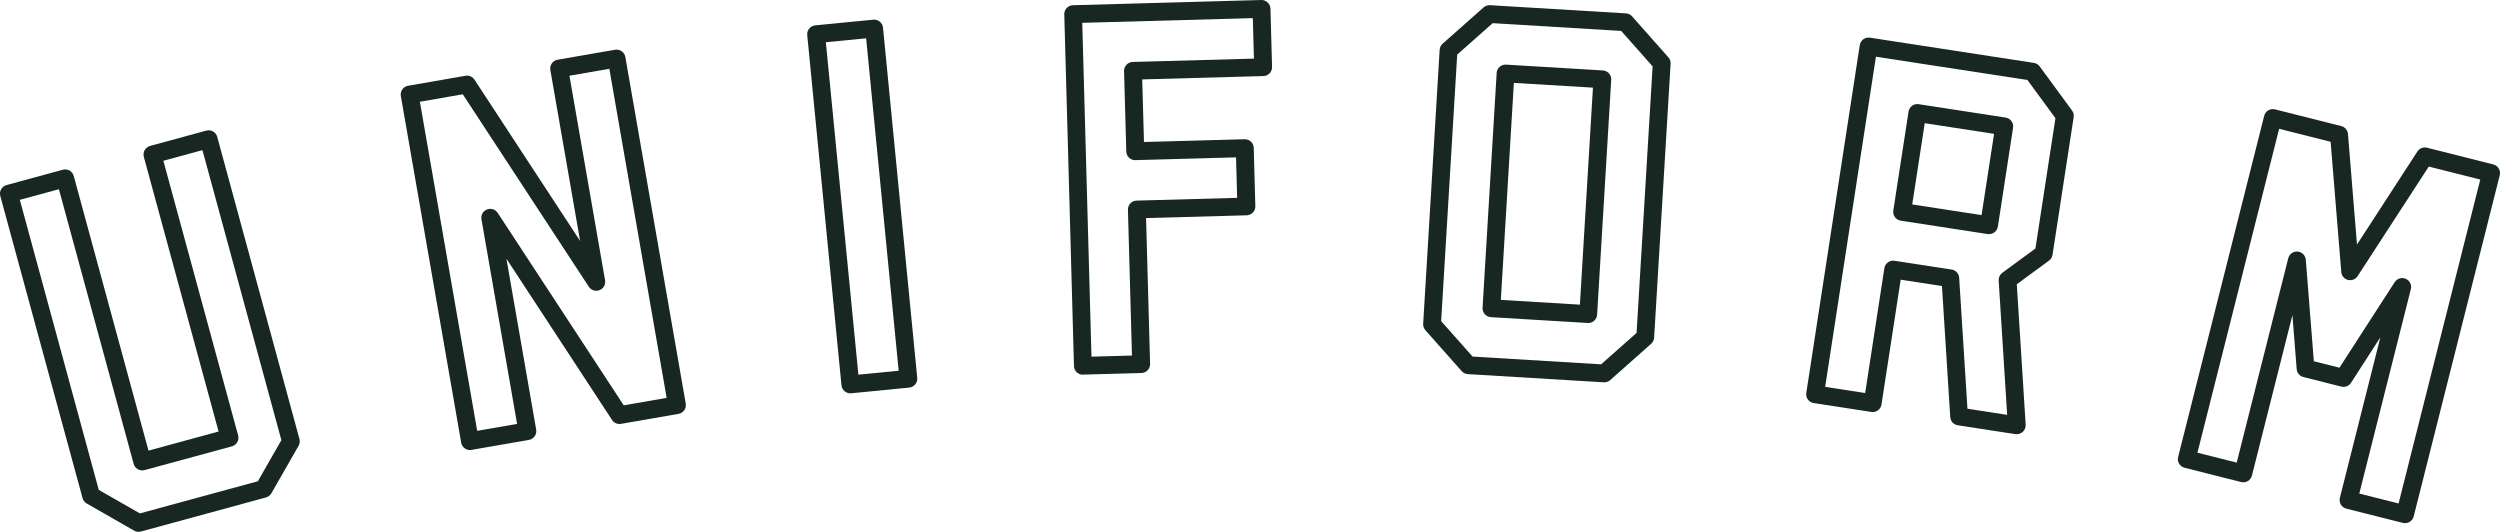 <svg viewBox="0 0 515.68 109.71" xmlns="http://www.w3.org/2000/svg" id="Layer_2"><defs><style>.cls-1{fill:#182722;}</style></defs><g id="Layer_1-2"><path d="M28.6,109.71c-.32,0-.63-.08-.91-.24l-9.8-5.61c-.42-.24-.73-.64-.86-1.11L.06,40.43c-.13-.47-.06-.97.18-1.4.24-.42.64-.73,1.11-.86l11.61-3.16c.98-.27,1.99.31,2.25,1.29l15.42,56.65,14.46-3.94-15.42-56.65c-.27-.98.31-1.99,1.29-2.26l11.6-3.16c.47-.13.97-.07,1.39.18.42.24.73.64.86,1.11l16.96,62.33c.13.47.06.97-.18,1.39l-5.61,9.8c-.24.42-.64.73-1.11.86l-25.81,7.03c-.16.04-.32.06-.48.06ZM20.37,101.05l8.48,4.85,24.34-6.63,4.85-8.48-16.28-59.82-8.06,2.19,15.42,56.65c.27.98-.31,1.99-1.29,2.26l-18.01,4.9c-.47.13-.97.06-1.39-.18-.42-.24-.73-.64-.86-1.11l-15.42-56.65-8.06,2.19,16.28,59.82Z" class="cls-1"></path><path d="M96.94,92.83c-.88,0-1.65-.63-1.81-1.52l-12.45-71.5c-.17-1,.5-1.95,1.49-2.12l11.85-2.06c.74-.13,1.45.19,1.85.8l21.79,33.27-6.14-35.26c-.17-1,.5-1.95,1.49-2.12l11.85-2.06c1.01-.17,1.95.49,2.13,1.49l12.46,71.5c.08.48-.03.97-.31,1.37-.28.4-.71.67-1.19.75l-11.85,2.06c-.73.13-1.45-.19-1.85-.8l-21.79-33.27,6.14,35.26c.08.48-.03.97-.31,1.37-.28.4-.71.67-1.19.75l-11.85,2.06c-.11.02-.21.03-.32.03ZM86.61,20.99l11.82,67.88,8.23-1.43-7.35-42.21c-.15-.86.32-1.7,1.14-2.02.81-.32,1.73-.03,2.21.7l26,39.7,8.85-1.54-11.82-67.88-8.23,1.43,7.35,42.21c.15.86-.32,1.7-1.14,2.02-.81.32-1.73.03-2.21-.7l-26-39.7-8.85,1.54Z" class="cls-1"></path><path d="M175.4,81.13c-.42,0-.84-.15-1.17-.42-.38-.31-.61-.76-.66-1.24l-7.06-72.23c-.1-1.01.64-1.91,1.65-2.01l11.97-1.17c.48-.05.97.1,1.35.41.38.31.61.76.66,1.24l7.06,72.23c.1,1.01-.64,1.91-1.65,2.01l-11.97,1.17c-.06,0-.12,0-.18,0ZM170.35,8.71l6.71,68.57,8.31-.81-6.71-68.57-8.31.81Z" class="cls-1"></path><path d="M223.36,77.29c-.47,0-.92-.18-1.26-.5-.35-.33-.56-.8-.57-1.28l-2-72.54c-.03-1.01.77-1.86,1.79-1.89L260.17,0c.95-.05,1.86.77,1.89,1.79l.33,12.02c.01.49-.17.96-.5,1.31-.33.35-.8.56-1.28.57l-25,.69.36,12.91,20.76-.57c.48,0,.96.17,1.31.5s.56.8.57,1.28l.33,12.02c.03,1.01-.77,1.86-1.79,1.89l-20.75.57.83,30.08c.01.49-.17.96-.5,1.31-.33.35-.8.56-1.28.57l-12.02.33s-.03,0-.05,0ZM223.24,4.7l1.9,68.87,8.35-.23-.83-30.08c-.01-.49.17-.96.5-1.31.33-.35.8-.56,1.28-.57l20.75-.57-.23-8.35-20.76.57c-.48.03-.96-.17-1.31-.5-.35-.33-.56-.8-.57-1.28l-.46-16.58c-.03-1.01.77-1.86,1.79-1.89l25-.69-.23-8.35-35.19.97Z" class="cls-1"></path><path d="M330.92,78.86s-.07,0-.11,0l-28.04-1.69c-.49-.03-.94-.25-1.26-.61l-7.49-8.45c-.32-.36-.49-.84-.46-1.33l3.4-56.5c.03-.49.25-.94.61-1.26l8.45-7.49c.37-.32.84-.49,1.33-.46l28.04,1.69c.49.03.94.25,1.26.61l7.49,8.45c.32.36.49.84.46,1.33l-3.4,56.5c-.03.49-.25.94-.61,1.26l-8.45,7.49c-.34.3-.77.46-1.22.46ZM303.75,73.55l26.52,1.6,7.31-6.48,3.31-54.98-6.48-7.31-26.52-1.6-7.31,6.48-3.31,54.98,6.48,7.31ZM327.61,66.62s-.07,0-.11,0l-19.97-1.2c-.49-.03-.94-.25-1.26-.61-.32-.36-.49-.84-.46-1.33l2.91-48.43c.03-.49.25-.94.61-1.26.37-.32.84-.49,1.33-.46l19.97,1.2c1.01.06,1.78.93,1.72,1.94l-2.91,48.43c-.06.98-.87,1.73-1.83,1.73ZM309.58,61.86l16.31.98,2.69-44.76-16.31-.98-2.69,44.76Z" class="cls-1"></path><path d="M416,89.57c-.09,0-.19,0-.28-.02l-11.89-1.83c-.85-.13-1.5-.84-1.55-1.7l-1.71-27.02-8.51-1.31-3.96,25.75c-.07.48-.34.91-.73,1.2-.39.29-.89.41-1.36.33l-11.89-1.83c-.48-.07-.92-.34-1.2-.73-.29-.39-.41-.88-.33-1.37l11.03-71.73c.15-1,1.09-1.69,2.09-1.54l33.82,5.2c.48.07.92.34,1.2.73l6.68,9.1c.29.39.41.88.33,1.37l-4.36,28.39c-.07.48-.34.91-.73,1.2l-6.64,4.87,1.83,28.97c.03.56-.18,1.1-.59,1.47-.34.31-.78.48-1.24.48ZM405.85,84.31l8.17,1.26-1.75-27.7c-.04-.62.24-1.23.75-1.6l6.83-5.01,4.13-26.88-5.78-7.88-31.25-4.8-10.47,68.1,8.25,1.27,3.96-25.75c.07-.48.34-.91.73-1.2.39-.29.89-.41,1.36-.33l11.79,1.81c.85.13,1.5.84,1.55,1.7l1.71,27.02ZM410.28,48.3c-.09,0-.19,0-.28-.02l-17.93-2.76c-.48-.07-.92-.34-1.2-.73s-.41-.88-.33-1.37l3.14-20.39c.15-1,1.09-1.7,2.09-1.54l17.93,2.76c1,.15,1.69,1.09,1.54,2.09l-3.13,20.39c-.07.48-.34.91-.73,1.2-.32.23-.7.36-1.09.36ZM394.44,42.17l14.3,2.2,2.58-16.76-14.3-2.2-2.58,16.76Z" class="cls-1"></path><path d="M496.09,107.92c-.15,0-.3-.02-.45-.06l-11.66-2.94c-.47-.12-.88-.42-1.13-.84-.25-.42-.32-.92-.2-1.39l8.35-33.11-6.05,9.38c-.43.66-1.23.98-1.99.79l-7.84-1.98c-.76-.19-1.32-.85-1.38-1.64l-.88-11.13-8.35,33.1c-.12.47-.42.88-.84,1.13-.42.25-.92.32-1.39.2l-11.66-2.94c-.98-.25-1.58-1.25-1.33-2.23l17.75-70.37c.25-.98,1.25-1.58,2.23-1.33l13.67,3.45c.76.19,1.32.85,1.38,1.63l1.86,22.8,12.46-19.19c.43-.66,1.23-.97,1.99-.78l13.67,3.45c.47.12.88.42,1.13.84.25.42.32.92.2,1.39l-17.75,70.37c-.21.83-.96,1.39-1.78,1.39ZM486.66,101.81l8.1,2.04,16.85-66.81-10.62-2.68-14.68,22.6c-.43.66-1.23.97-1.99.78-.76-.19-1.32-.85-1.38-1.63l-2.2-26.86-10.62-2.68-16.85,66.81,8.1,2.04,10.63-42.15c.22-.87,1.03-1.46,1.94-1.38.9.08,1.61.79,1.68,1.69l1.66,20.94,5.28,1.33,11.4-17.65c.49-.75,1.45-1.05,2.28-.69.82.36,1.27,1.26,1.05,2.13l-10.63,42.15Z" class="cls-1"></path></g></svg>